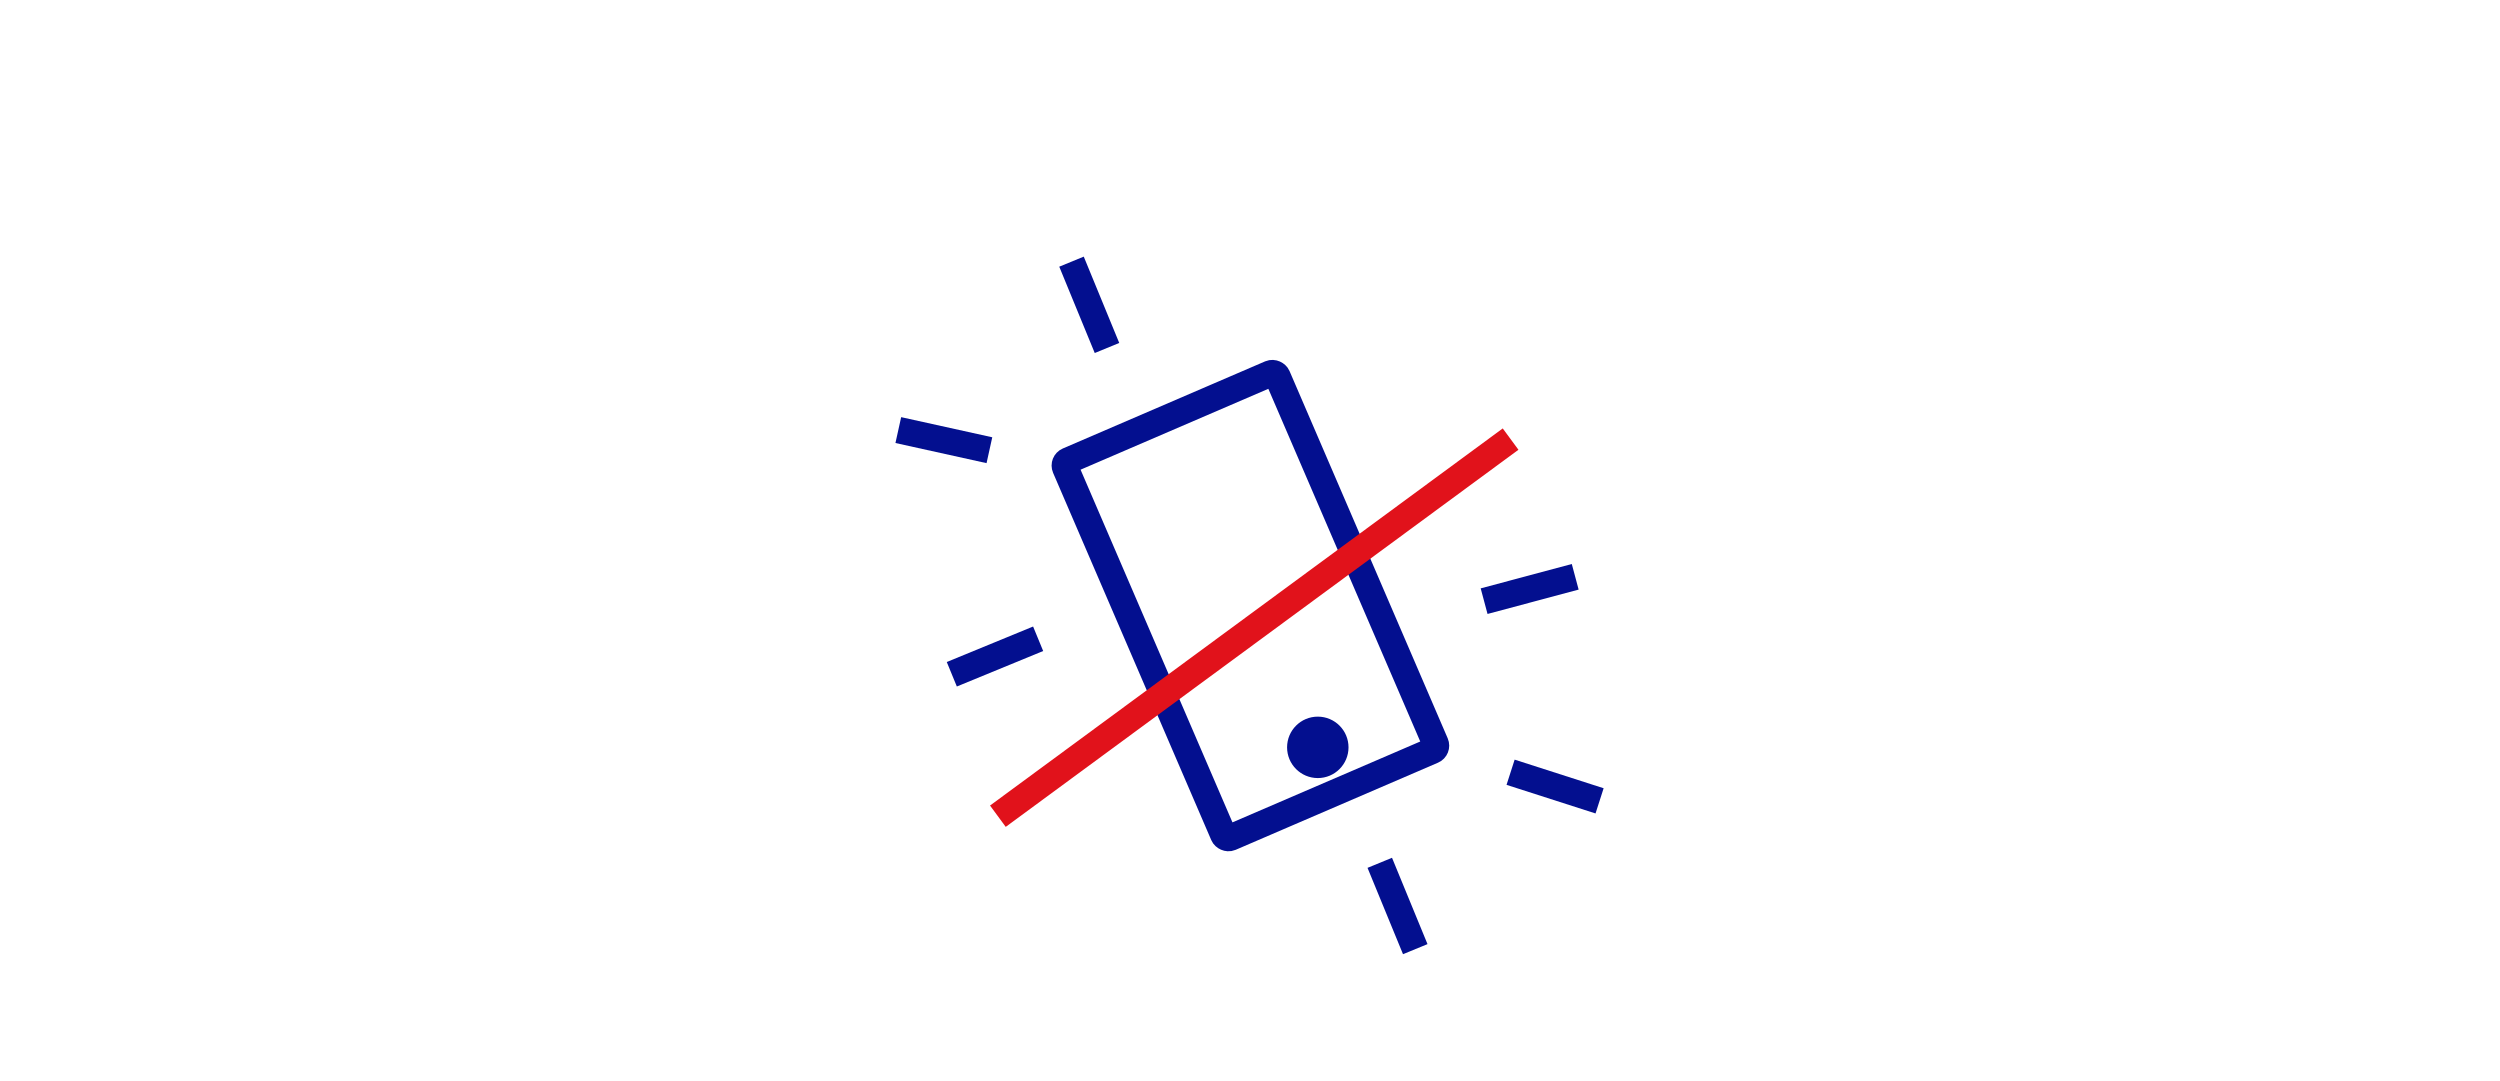 <?xml version="1.0" encoding="UTF-8"?>
<svg xmlns="http://www.w3.org/2000/svg" version="1.1" viewBox="0 0 472 204">
  <!-- Generator: Adobe Illustrator 29.5.1, SVG Export Plug-In . SVG Version: 2.1.0 Build 141)  -->
  <defs>
    <style>
      .st0 {
        stroke-width: 1.5px;
      }

      .st0, .st1 {
        fill: #030f8f;
      }

      .st0, .st2, .st3, .st4, .st5, .st6 {
        stroke: #030f8f;
      }

      .st7, .st2, .st3, .st8, .st4, .st9, .st5 {
        fill: none;
      }

      .st7, .st8, .st9 {
        stroke: #e1121b;
      }

      .st7, .st6 {
        stroke-width: 9px;
      }

      .st2, .st9, .st5 {
        stroke-width: 10px;
      }

      .st3, .st8, .st4 {
        stroke-width: 5px;
      }

      .st4 {
        stroke-miterlimit: 4;
      }

      .st5 {
        stroke-miterlimit: 4;
      }

      .st10 {
        display: none;
      }

      .st6 {
        fill: #fff;
      }
    </style>
  </defs>
  <g id="Calque_1">
    <path class="st3" d="M280.2,113.5l17.2-4.6"/>
    <path class="st3" d="M196,120.6l-16.3,6.7"/>
    <path class="st3" d="M285.2,145.8l16.8,5.4"/>
    <path class="st3" d="M186.8,85l-17.2-3.8"/>
    <path class="st3" d="M260.5,162.9l6.7,16.3"/>
    <path class="st3" d="M209,65.7l-6.7-16.3"/>
    <circle class="st1" cx="248.8" cy="141.1" r="5.8"/>
    <rect class="st4" x="214.3" y="75.6" width="43.6" height="77.5" rx="1" ry="1" transform="translate(-26 102.7) rotate(-23.3)"/>
    <path class="st8" d="M188.4,154.1l96.8-71.2"/>
  </g>
  <g id="Calque_4" class="st10">
    <circle class="st2" cx="235.9" cy="114.9" r="70.9"/>
    <path class="st9" d="M226.2,72.2l8.9,38.7,31.4,33.8"/>
  </g>
  <g id="Calque_5" class="st10">
    <circle class="st0" cx="234.7" cy="121.6" r="69.4"/>
    <circle class="st6" cx="234.7" cy="112.2" r="69.4"/>
    <path class="st1" d="M205.8,138v-46l-13.3,7-4.7-6.2,17.2-10.1h8.6v54.6h-8.6l.8.8Z"/>
    <path class="st1" d="M225.4,120v-7h6.2v-5.5h-6.2v-7h7c2.3-13.3,9.4-19.5,19.5-19.5s12.5,3.1,16.4,7.8l-6.2,4.7c-2.3-3.1-4.7-5.5-9.4-5.5s-9.4,3.1-10.9,11.7h20.3v7h-21.1v5.5h21.1v7h-20.3c1.6,8.6,5.5,11.7,10.9,11.7s7.8-2.3,9.4-5.5l6.2,4.7c-3.9,4.7-8.6,7.8-16.4,7.8s-17.9-6.2-19.5-19.5h-7v1.6Z"/>
    <path class="st7" d="M145.8,183.2L326,50.6"/>
  </g>
  <g id="Calque_6" class="st10">
    <rect class="st5" x="199.1" y="51.1" width="78.9" height="135.6" rx="1.1" ry="1.1" transform="translate(37.7 294.1) rotate(-67.6)"/>
    <path class="st2" d="M178,79.8l131.1,54.1"/>
    <path class="st9" d="M155.2,172.4l150.6-110.9"/>
  </g>
</svg>